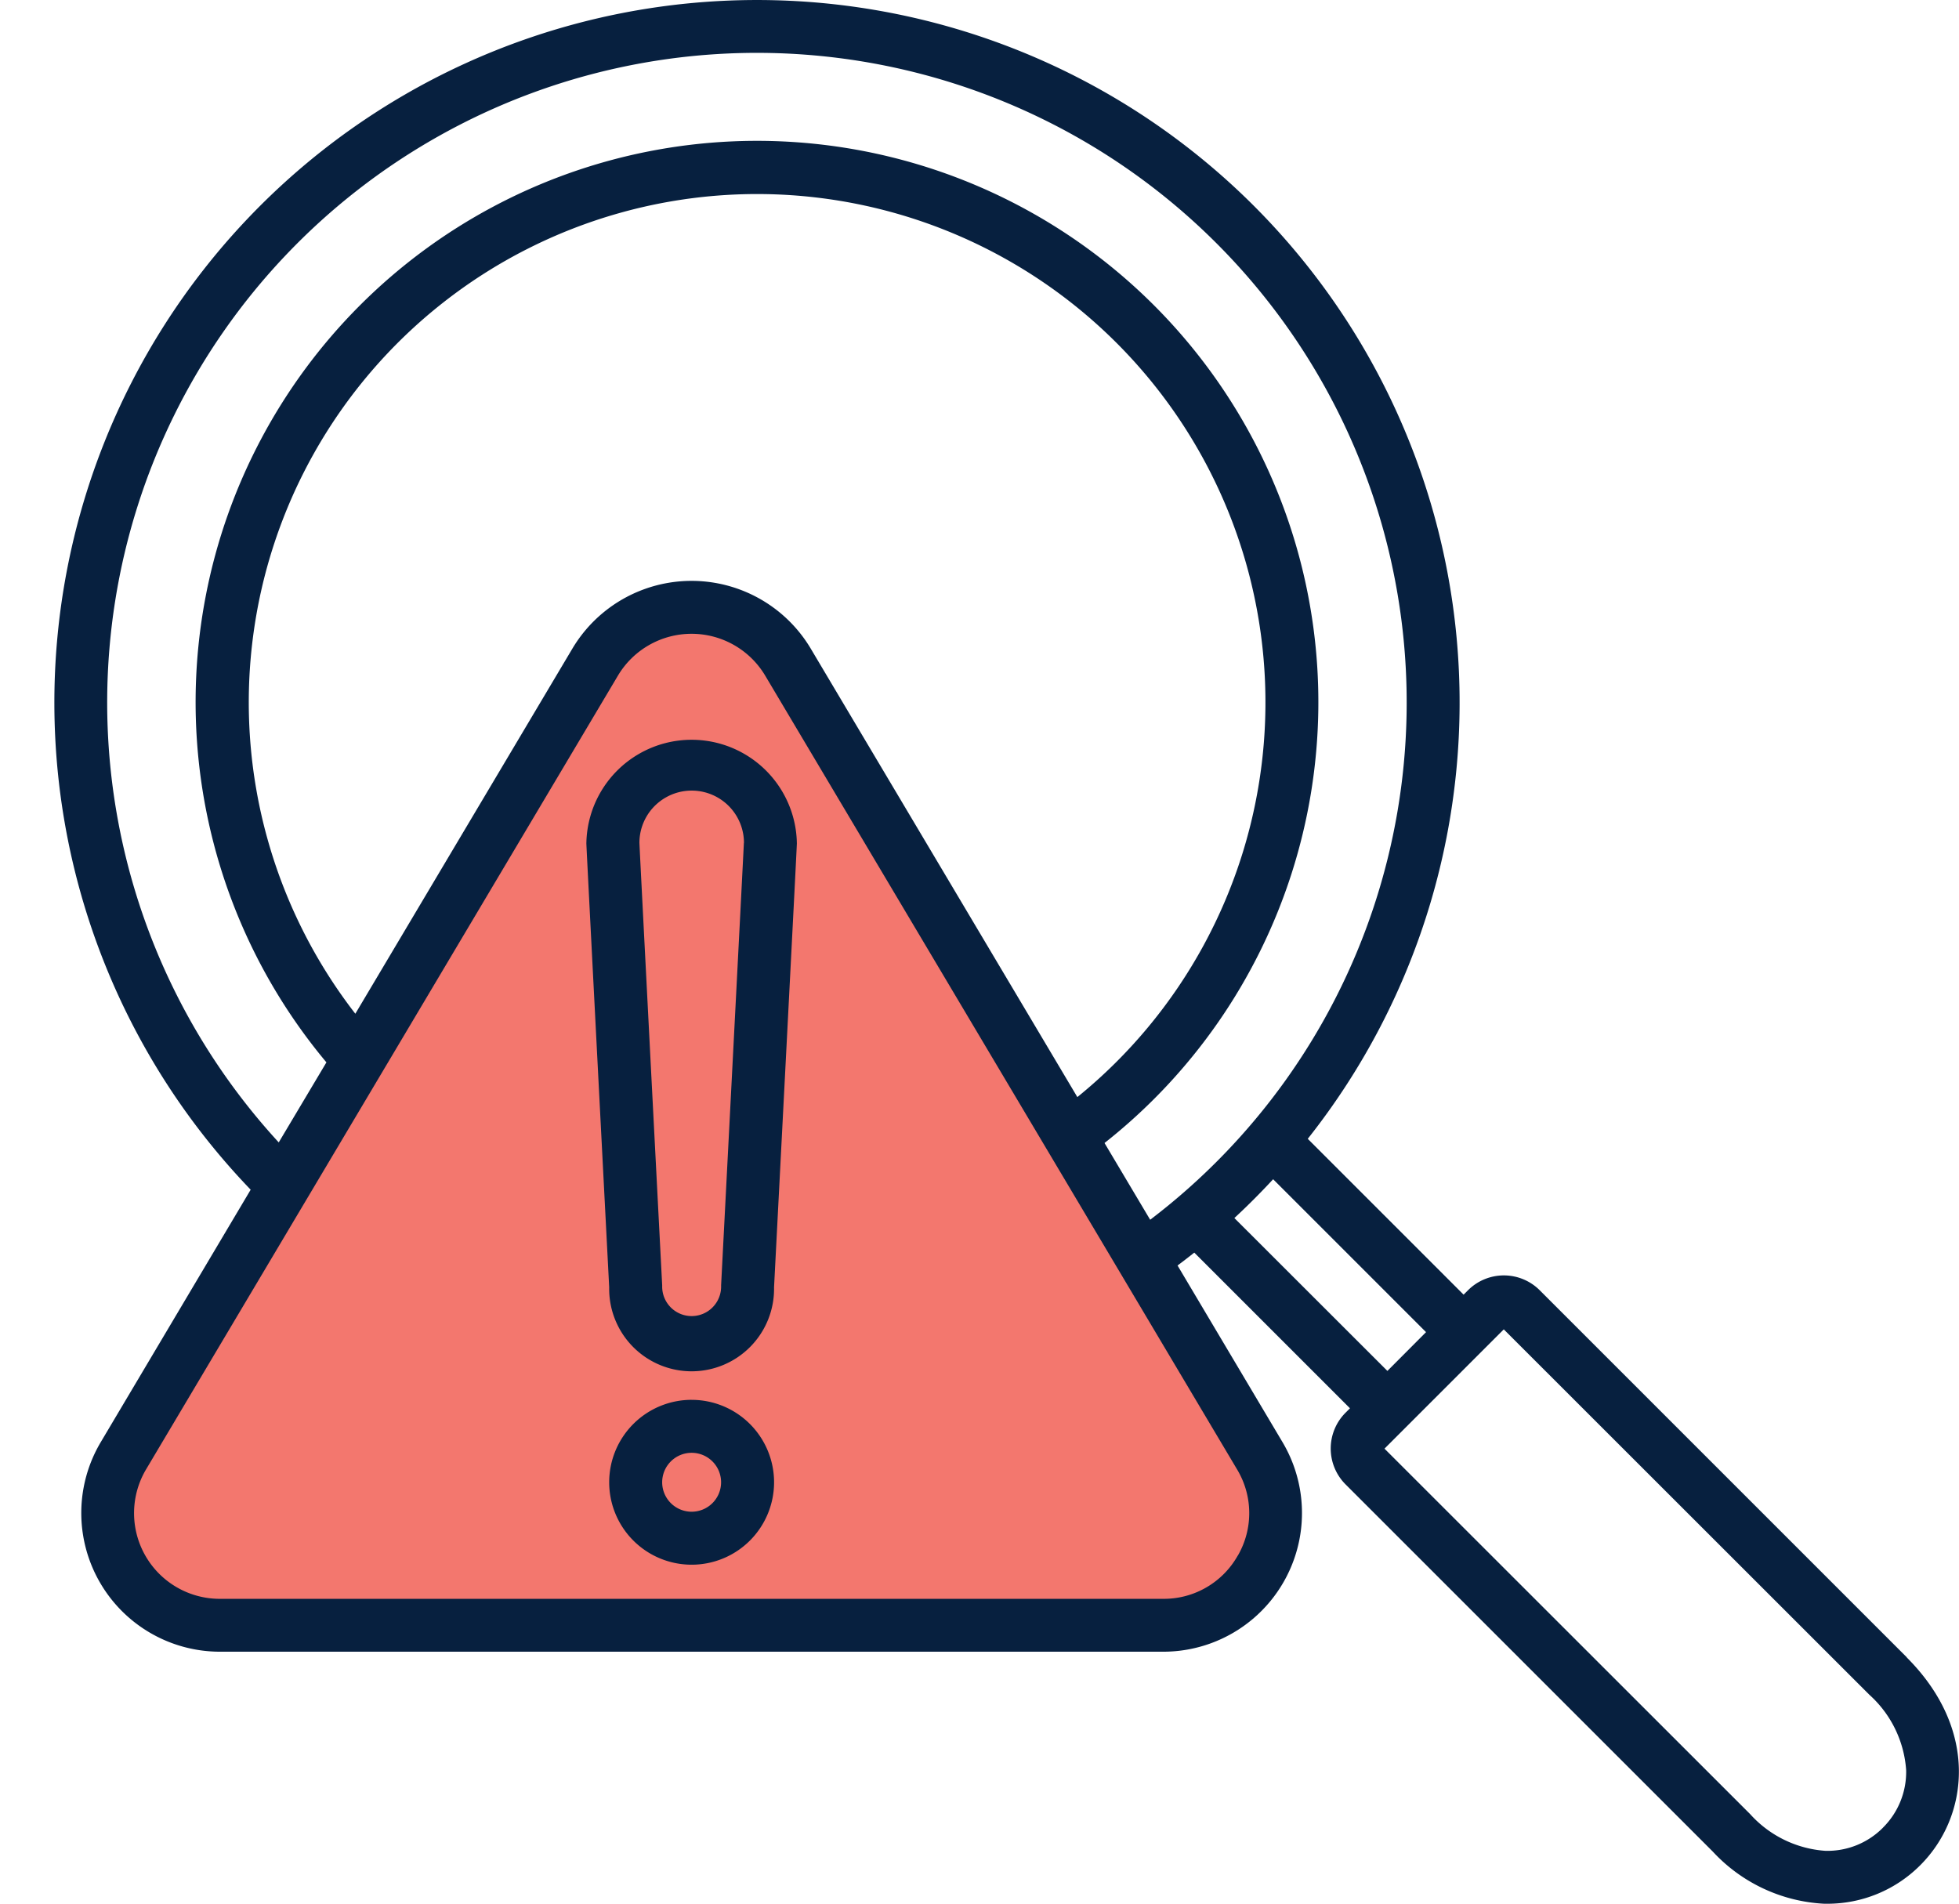 <svg xmlns="http://www.w3.org/2000/svg" width="72.023" height="70" viewBox="0 0 72.023 70">
  <g id="Group_5210" data-name="Group 5210" transform="translate(-360 -13539.641)">
    <path id="Polygon_31" data-name="Polygon 31" d="M21.2,7.252a5,5,0,0,1,8.6,0l16.722,28.2a5,5,0,0,1-4.3,7.55H8.778a5,5,0,0,1-4.3-7.55Z" transform="translate(360 13557)" fill="#f3776e"/>
    <path id="Path_10028" data-name="Path 10028" d="M72.407,65.324l-13.5-13.5a1.864,1.864,0,0,0-2.636,0l-.162.162-5.73-5.73a25.832,25.832,0,1,0-38.864,1.871L6,57.414a5.1,5.1,0,0,0,4.383,7.7H45.071a5.1,5.1,0,0,0,4.383-7.7l-3.862-6.5q.311-.233.615-.474l5.724,5.724-.162.162a1.864,1.864,0,0,0,0,2.636l13.5,13.5a6,6,0,0,0,4.1,1.919h.1A4.813,4.813,0,0,0,72.9,72.962c1.775-1.774,2.173-4.967-.5-7.638Zm-24.6-3.747a3.116,3.116,0,0,1-2.739,1.593H10.379a3.151,3.151,0,0,1-2.709-4.761L25.016,29.228a3.151,3.151,0,0,1,5.417,0L47.779,58.409A3.116,3.116,0,0,1,47.81,61.577Zm-15.7-33.344a5.1,5.1,0,0,0-8.765,0L15.363,41.657a18.689,18.689,0,1,1,26.545,3.065Zm10.8,18.177A20.639,20.639,0,1,0,14.3,43.445l-1.753,2.943a23.888,23.888,0,1,1,32.038,2.844Zm4.774,2.759q.742-.688,1.425-1.427l5.622,5.622L53.307,54.79ZM71.527,71.584a2.871,2.871,0,0,1-2.117.851,4.1,4.1,0,0,1-2.766-1.349L53.2,57.648l4.386-4.386L71.03,66.7a4.107,4.107,0,0,1,1.349,2.766,2.885,2.885,0,0,1-.853,2.117Zm-43.8-15.731a3.031,3.031,0,1,0,3.031,3.031A3.031,3.031,0,0,0,27.725,55.854Zm0,4.114a1.083,1.083,0,1,1,1.083-1.083,1.083,1.083,0,0,1-1.083,1.083Zm-3.87-24.575c0,.035,0,.127.839,16.326a3.031,3.031,0,1,0,6.061,0c.839-16.2.839-16.291.839-16.326a3.87,3.87,0,0,0-7.739,0Zm5.791-.017c-.023.517-.556,10.825-.837,16.265,0,.017,0,.034,0,.05a1.083,1.083,0,1,1-2.167,0c0-.017,0-.034,0-.05-.282-5.44-.814-15.746-.837-16.265a1.922,1.922,0,1,1,3.844,0Z" transform="translate(357.701 13535.257)" fill="#07203f"/>
  </g>
</svg>
